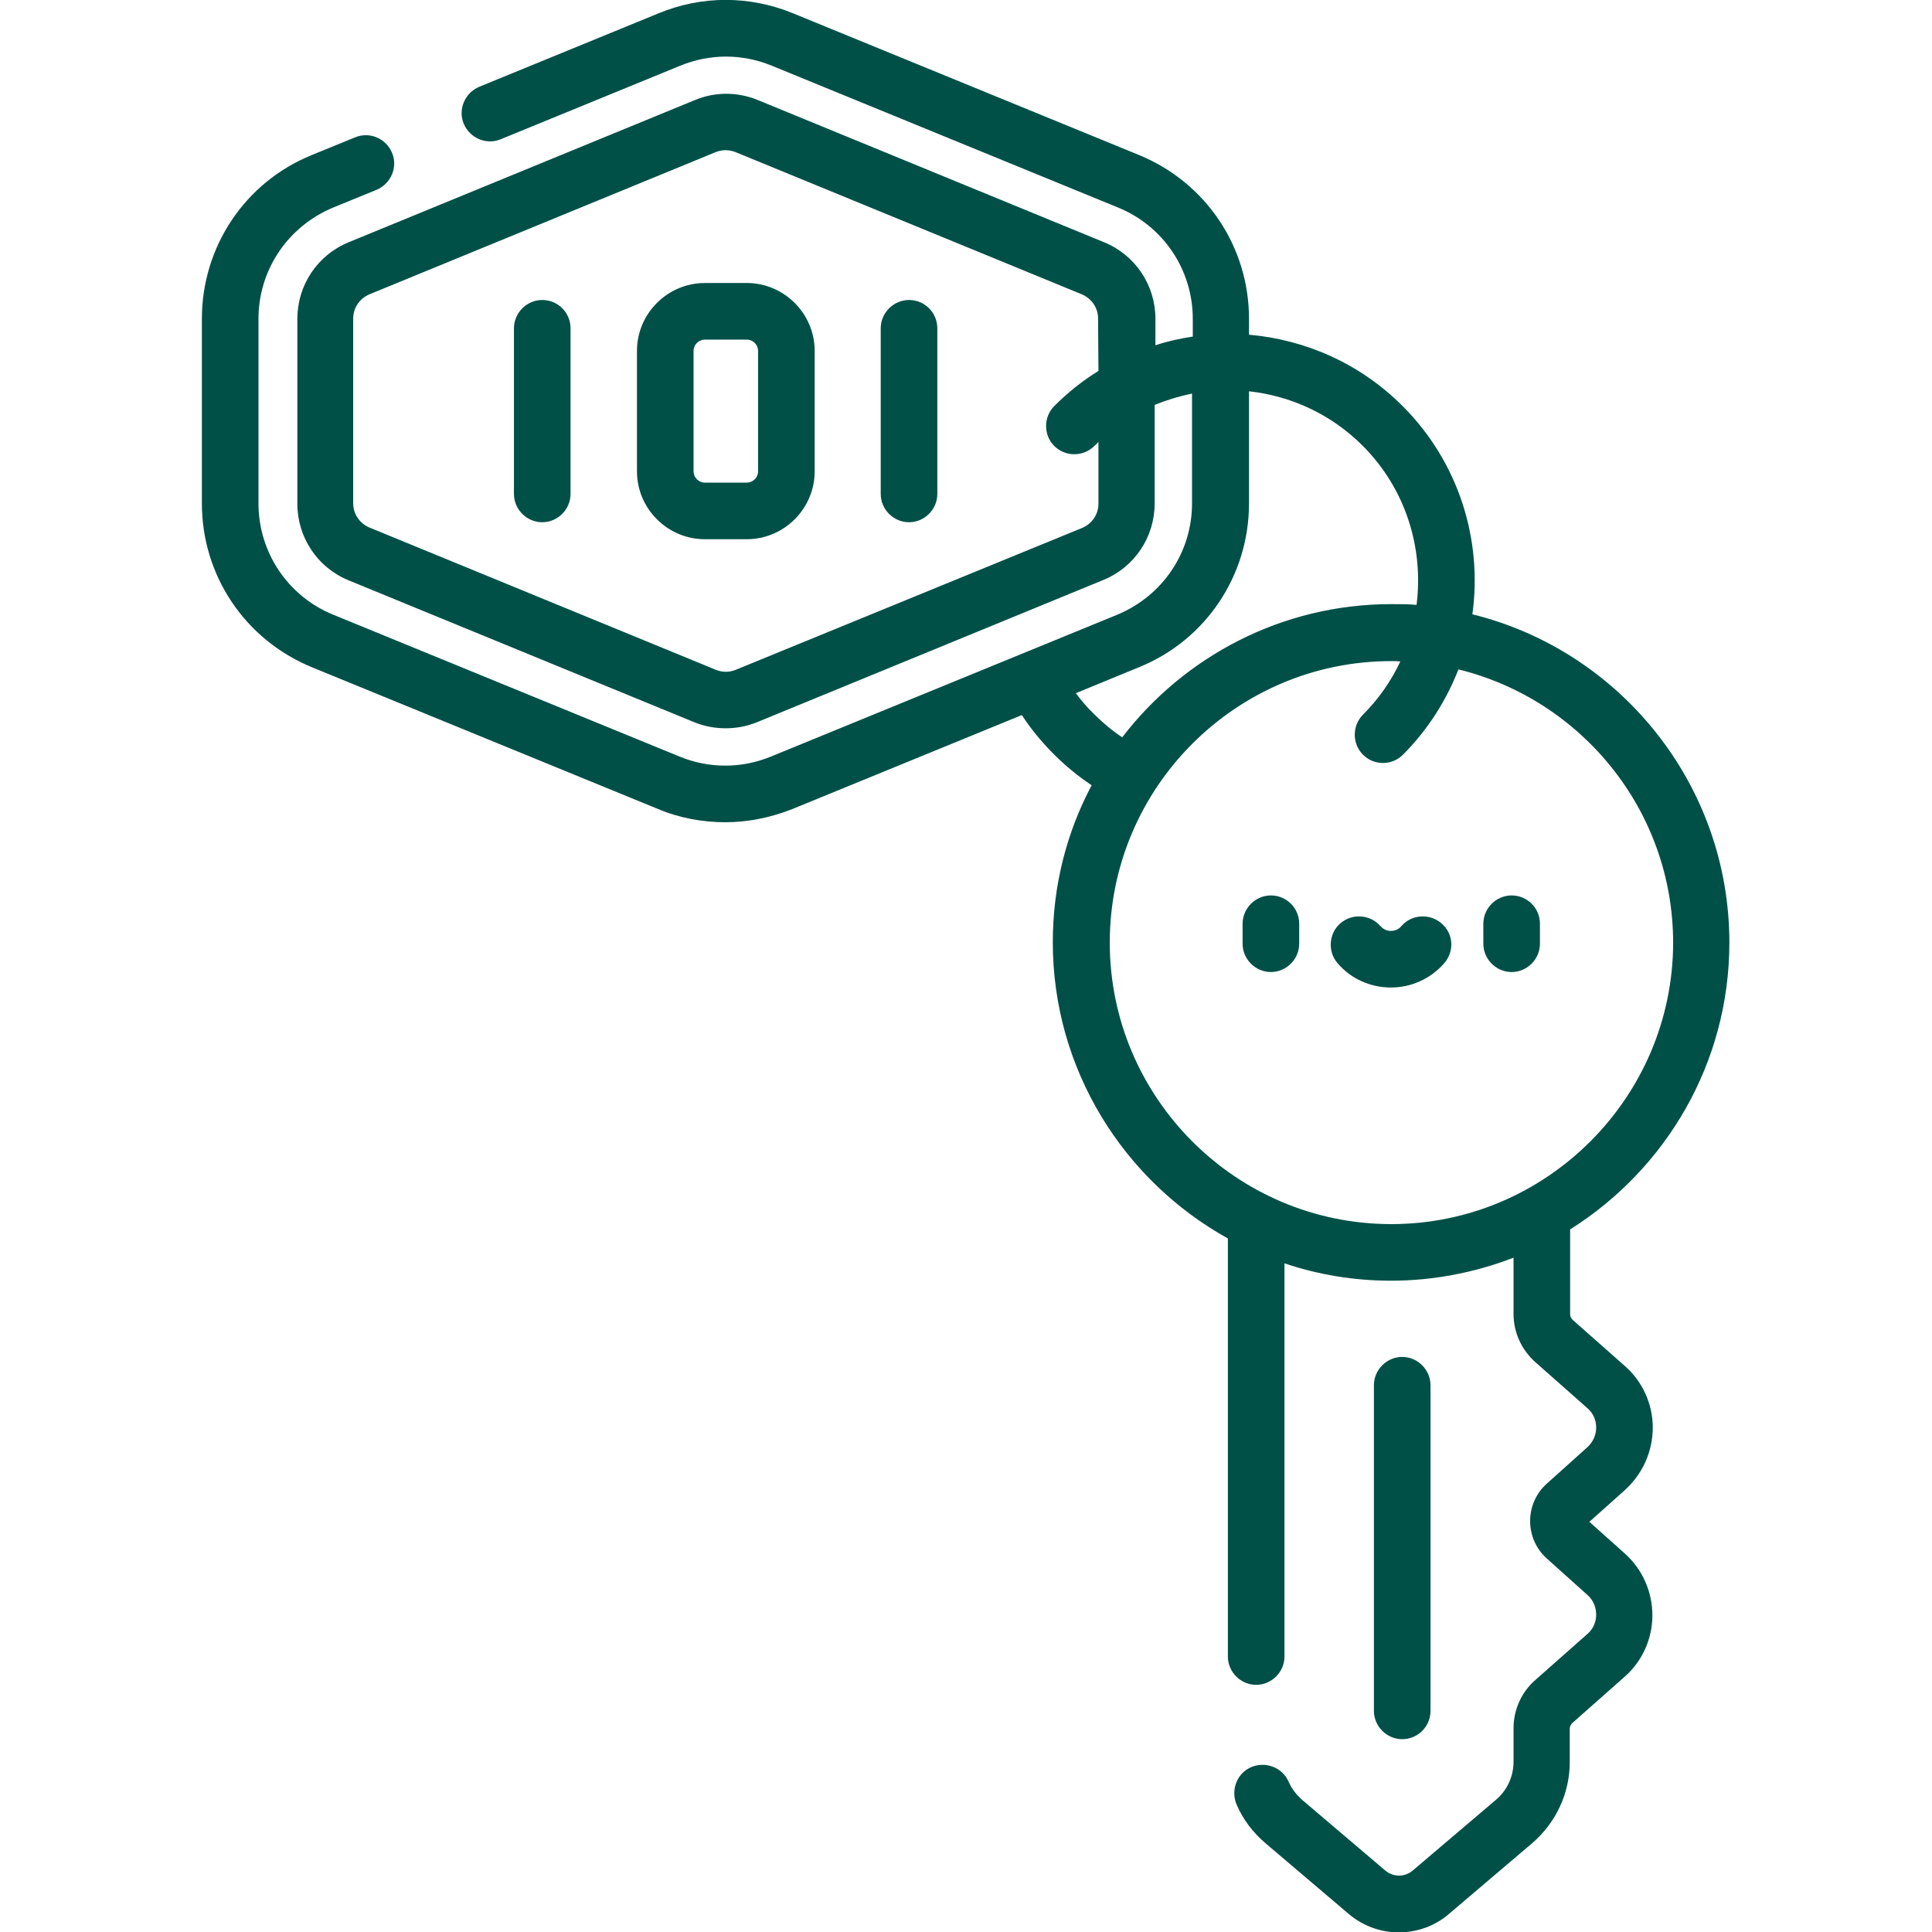 <?xml version="1.0" encoding="utf-8"?>
<!-- Generator: Adobe Illustrator 18.1.1, SVG Export Plug-In . SVG Version: 6.00 Build 0)  -->
<svg version="1.1" id="Capa_1" xmlns="http://www.w3.org/2000/svg" xmlns:xlink="http://www.w3.org/1999/xlink" x="0px" y="0px"
	 viewBox="-143 145 512 512" enable-background="new -143 145 512 512" xml:space="preserve">
<path fill="#005047" d="M54.9,220H43.8c-9.9,0-18,8.1-18,18v31.9c0,9.9,8.1,18,18,18h11.1c9.9,0,18-8.1,18-18V238
	C72.9,228.1,64.8,220,54.9,220z M57.9,269.9c0,1.7-1.4,3-3,3H43.8c-1.7,0-3-1.4-3-3V238c0-1.7,1.4-3,3-3h11.1c1.7,0,3,1.4,3,3V269.9
	z M97.9,224.5c-4.1,0-7.5,3.4-7.5,7.5v43.9c0,4.1,3.4,7.5,7.5,7.5c4.1,0,7.5-3.4,7.5-7.5V232C105.4,227.9,102.1,224.5,97.9,224.5z
	 M0.7,224.5c-4.1,0-7.5,3.4-7.5,7.5v43.9c0,4.1,3.4,7.5,7.5,7.5s7.5-3.4,7.5-7.5V232C8.2,227.9,4.9,224.5,0.7,224.5z M236.1,598.4
	v-86.3c0-4.1-3.4-7.5-7.5-7.5s-7.5,3.4-7.5,7.5v86.3c0,4.1,3.4,7.5,7.5,7.5S236.1,602.6,236.1,598.4z M295,523.3
	c0-6.2-2.7-12.2-7.4-16.3l-13.8-12.2c-0.4-0.4-0.7-0.9-0.7-1.5v-22.5c25.3-15.9,42.2-44,42.2-76c0-42-29.1-77.4-68.1-87
	c2.7-19.6-3.5-40.2-18.5-55.2c-11.4-11.4-25.9-17.6-40.7-18.9v-4.2c0-19.1-11.4-36.1-29.1-43.4l-91.8-37.6
	c-11.5-4.7-24.1-4.7-35.5,0L-16,168c-3.8,1.6-5.7,6-4.1,9.8c1.6,3.8,6,5.7,9.8,4.1l47.6-19.5c7.8-3.2,16.4-3.2,24.2,0l91.8,37.6
	c12,4.9,19.8,16.5,19.8,29.5v4.7c-3.3,0.5-6.6,1.2-9.9,2.3v-7c0-8.9-5.3-16.9-13.6-20.3l-91.8-37.7c-5.4-2.2-11.3-2.2-16.6,0
	l-91.8,37.7c-8.3,3.4-13.6,11.4-13.6,20.3v49c0,8.9,5.3,16.9,13.6,20.3L41,336.4c2.7,1.1,5.5,1.6,8.3,1.6c2.8,0,5.6-0.5,8.3-1.6
	l91.8-37.7c8.3-3.4,13.6-11.4,13.6-20.3v-26.1c3.2-1.3,6.5-2.3,9.9-3v29.1c0,13-7.8,24.5-19.8,29.5l-91.8,37.6
	c-7.8,3.2-16.4,3.2-24.2,0l-91.8-37.6c-12-4.9-19.8-16.5-19.8-29.5v-48.9c0-13,7.8-24.5,19.8-29.5l11.5-4.7c3.8-1.6,5.7-6,4.1-9.8
	s-5.9-5.7-9.8-4.1l-11.5,4.7c-17.7,7.2-29.1,24.3-29.1,43.4v48.9c0,19.1,11.4,36.1,29.1,43.4l91.8,37.6c5.7,2.4,11.8,3.5,17.8,3.5
	c6,0,12-1.2,17.8-3.5l60.8-24.9c2.4,3.7,5.3,7.2,8.5,10.4c3.1,3.1,6.4,5.8,10,8.2c-6.6,12.4-10.3,26.6-10.3,41.6
	c0,33.7,18.8,63.2,46.4,78.5V584c0,4.1,3.4,7.5,7.5,7.5s7.5-3.4,7.5-7.5V479.8c8.9,3,18.4,4.6,28.2,4.6c11.4,0,22.4-2.2,32.5-6.1
	v14.9c0,4.9,2.1,9.5,5.8,12.8l13.8,12.2c1.5,1.3,2.3,3.1,2.3,5.1s-0.8,3.8-2.3,5.2l-10.8,9.7c-2.8,2.5-4.4,6.1-4.4,9.9
	c0,3.8,1.6,7.4,4.4,9.9l10.8,9.7c1.5,1.3,2.3,3.2,2.3,5.2c0,2-0.8,3.8-2.3,5.1l-13.8,12.2c-3.7,3.2-5.8,7.9-5.8,12.8v8.9
	c0,3.9-1.7,7.6-4.7,10.1l-22,18.7c-2.1,1.8-5.2,1.8-7.3,0l-22-18.7c-1.5-1.3-2.8-3-3.6-4.8c-1.6-3.8-6.1-5.5-9.9-3.9
	s-5.5,6.1-3.9,9.9c1.7,4,4.4,7.5,7.7,10.3l22,18.7c3.9,3.3,8.6,4.9,13.3,4.9s9.5-1.6,13.3-4.9l22-18.7c6.3-5.4,10-13.2,10-21.5v-8.9
	c0-0.6,0.3-1.1,0.7-1.5l13.8-12.2c4.7-4.1,7.4-10.1,7.4-16.3c0-6.2-2.6-12.2-7.3-16.4l-9.4-8.4l9.4-8.4
	C292.4,535.5,295,529.6,295,523.3L295,523.3z M148.1,243.3c-4.2,2.6-8.1,5.7-11.7,9.3c-2.9,2.9-2.9,7.7,0,10.6
	c2.9,2.9,7.7,2.9,10.6,0c0.4-0.4,0.8-0.7,1.1-1.1v16.4c0,2.8-1.7,5.3-4.3,6.4L52,322.5c-1.7,0.7-3.6,0.7-5.3,0l-91.8-37.7
	c-2.6-1.1-4.3-3.6-4.3-6.4v-49c0-2.8,1.7-5.3,4.3-6.4l91.8-37.7c0.8-0.3,1.7-0.5,2.6-0.5c0.9,0,1.8,0.2,2.6,0.5l91.8,37.7
	c2.6,1.1,4.3,3.6,4.3,6.4L148.1,243.3z M142.1,328.7l16.8-6.9c17.7-7.2,29.1-24.3,29.1-43.4v-29.7c11,1.2,21.7,6,30.1,14.4
	c11.5,11.5,16.2,27.2,14.3,42.2c-2.2-0.2-4.4-0.2-6.7-0.2c-29,0-54.9,13.9-71.3,35.3c-2.7-1.8-5.2-3.9-7.5-6.2
	C145.2,332.6,143.6,330.7,142.1,328.7L142.1,328.7z M225.7,469.4c-41.1,0-74.6-33.5-74.6-74.6s33.5-74.6,74.6-74.6
	c0.8,0,1.6,0,2.4,0.1c-2.4,5.1-5.7,9.9-9.9,14.1c-2.9,2.9-2.9,7.7,0,10.6c1.5,1.5,3.4,2.2,5.3,2.2c1.9,0,3.8-0.7,5.3-2.2
	c6.6-6.6,11.5-14.4,14.7-22.6c32.6,8,56.9,37.4,56.9,72.5C300.3,435.9,266.8,469.4,225.7,469.4L225.7,469.4z M193.8,382.3
	c-4.1,0-7.5,3.4-7.5,7.5v5.3c0,4.1,3.4,7.5,7.5,7.5s7.5-3.4,7.5-7.5v-5.3C201.3,385.6,197.9,382.3,193.8,382.3z M239,389.7
	c-3.1-2.7-7.9-2.4-10.6,0.7c-0.4,0.5-1.3,1.3-2.8,1.3s-2.3-0.8-2.8-1.3c-2.7-3.1-7.5-3.4-10.6-0.7c-3.1,2.7-3.4,7.5-0.7,10.6
	c3.5,4.1,8.7,6.4,14.1,6.4c5.4,0,10.5-2.3,14.1-6.4C242.5,397.1,242.2,392.4,239,389.7L239,389.7z M257.6,382.3
	c-4.1,0-7.5,3.4-7.5,7.5v5.3c0,4.1,3.4,7.5,7.5,7.5c4.1,0,7.5-3.4,7.5-7.5v-5.3C265.1,385.6,261.7,382.3,257.6,382.3z"/>
</svg>
